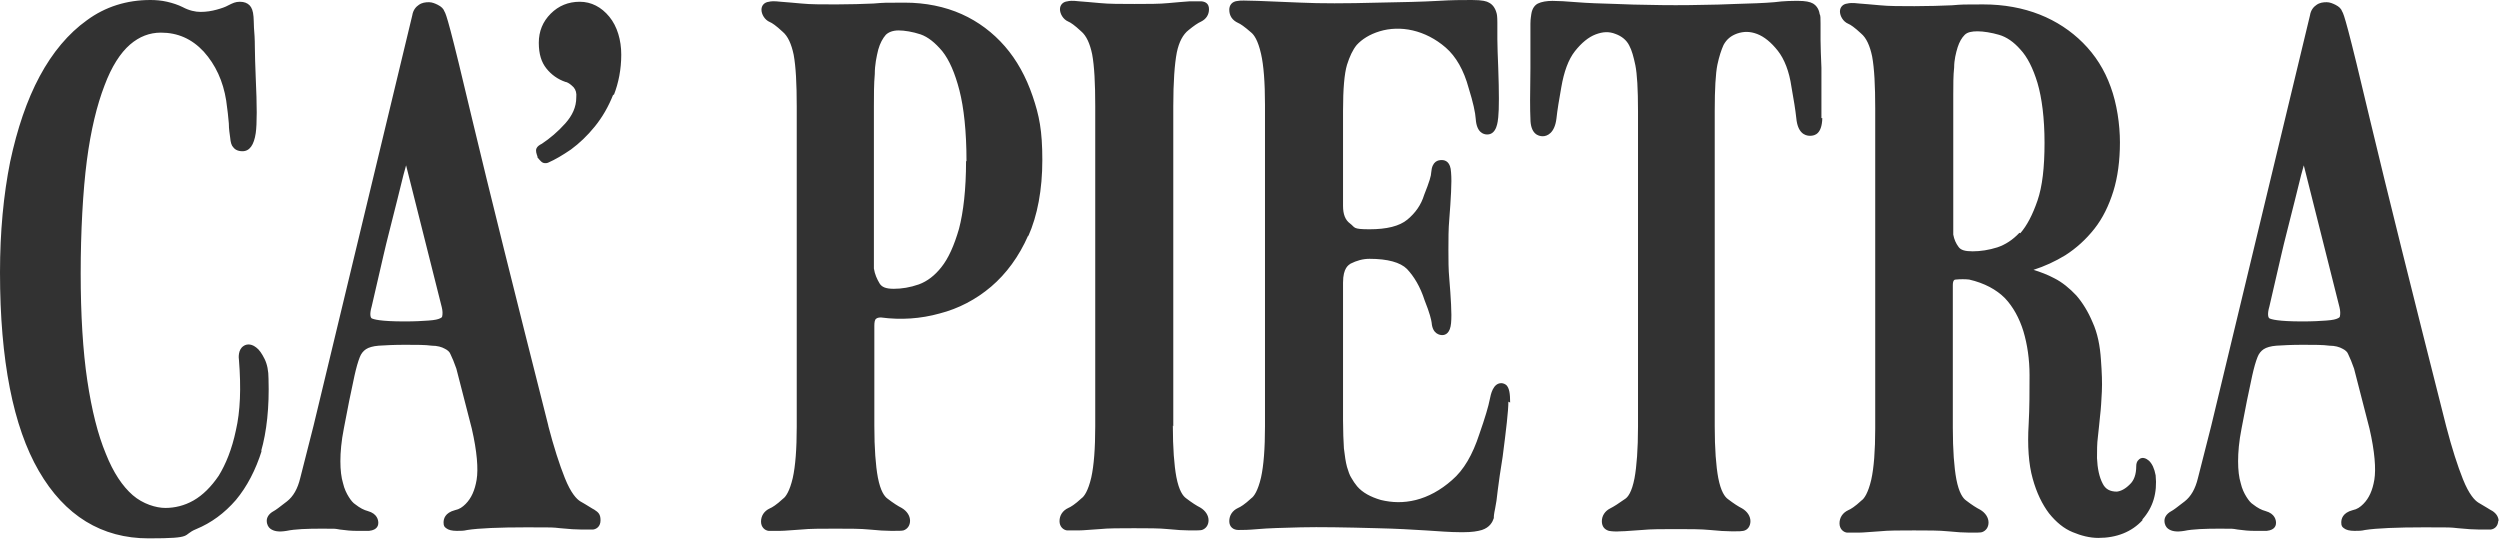<svg width="567" height="123" viewBox="0 0 567 123" fill="none" xmlns="http://www.w3.org/2000/svg">
<path d="M59.2 102.4C60.5 97.9 61.1 92.3 60.9 85.9C60.9 84.1 60.6 82.6 60 81.4C59.4 80.2 58.8 79.3 58.1 78.8C56.7 77.7 55.6 78.2 55.2 78.5C54 79.3 54.1 81.1 54.2 81.7C54.7 88 54.5 93.3 53.5 97.6C52.6 101.9 51.2 105.3 49.6 107.9C47.9 110.4 46 112.3 43.9 113.5C41.8 114.7 39.6 115.2 37.5 115.2C35.4 115.2 32.4 114.3 30.1 112.3C27.8 110.3 25.7 107.2 24 102.9C22.2 98.6 20.8 93 19.8 86.3C18.8 79.6 18.3 71.4 18.3 62C18.3 52.6 18.8 43.3 19.7 36.4C20.6 29.5 22 23.8 23.7 19.4C25.3 15.1 27.3 12 29.5 10.1C31.6 8.3 33.9 7.4 36.5 7.4C40.3 7.4 43.5 8.8 46.2 11.7C48.9 14.7 50.6 18.4 51.3 22.8C51.6 24.9 51.8 26.7 51.9 28C51.9 29.3 52.1 30.4 52.2 31.2C52.3 32.3 52.5 33 52.9 33.4C53.2 33.8 53.8 34.3 55 34.3C56.6 34.3 57.6 32.9 58 30.2C58.3 28.1 58.3 24 58 17.6C57.9 14.8 57.8 12.5 57.8 10.7C57.8 8.9 57.7 7.4 57.6 6.3C57.6 5.1 57.5 4.3 57.5 3.8C57.4 2.5 57.1 1.7 56.6 1.2C56.1 0.7 55.4 0.4 54.4 0.4C53.4 0.4 52.8 0.7 51.8 1.2C51.1 1.6 50.2 1.9 49.1 2.2C48 2.5 46.8 2.7 45.5 2.7C44.3 2.7 42.9 2.4 41.4 1.6C40.4 1.1 39.2 0.7 37.9 0.4C36.6 0.1 35.3 0 34.1 0C28.8 0 23.9 1.5 19.7 4.6C15.5 7.6 11.9 11.9 9 17.3C6.1 22.7 3.9 29.2 2.3 36.7C0.8 44.2 0 52.6 0 61.8C0 81.7 3 96.8 8.8 106.8C14.7 117 23.1 122.1 33.7 122.1C44.3 122.1 41.1 121.4 44.5 120C47.9 118.6 50.9 116.4 53.5 113.4C56 110.4 58 106.6 59.4 102.1M100.3 71.6C100.3 71.8 100.3 72 99.8 72.2C99.4 72.4 98.7 72.6 97.2 72.7C95.9 72.8 94.1 72.9 91.8 72.9C86.1 72.9 84.7 72.4 84.3 72.2C84 72 83.8 71.2 84.3 69.5C85.3 65.1 86.2 61.2 87 57.8C87.8 54.3 88.6 51.4 89.2 48.9C89.9 46.3 90.4 44 90.9 42.1C91.3 40.4 91.7 38.9 92.1 37.5L100.2 69.7C100.4 70.5 100.4 71.2 100.3 71.7M124.4 96.7C116.7 66.3 110.9 43 107.2 27.5C102 5.5 101.2 3.2 100.8 2.6C100.6 2 100.1 1.5 99.3 1.1C98.7 0.8 98 0.5 97.3 0.5C96.5 0.5 95.7 0.6 95 1.1C94.4 1.5 93.7 2.2 93.5 3.5L71.1 96.6C69.8 101.7 68.8 105.7 68.1 108.4C67.5 110.9 66.5 112.6 65.1 113.7C63.3 115.1 62.5 115.7 62.1 115.9C60.8 116.6 60.5 117.5 60.5 118.1C60.5 119 60.9 119.6 61.3 119.9C62.1 120.5 63.2 120.7 65 120.4C66.9 120 69.6 119.9 73.1 119.9C76.6 119.9 75.8 119.9 77.1 120.1C78.5 120.3 79.7 120.4 80.9 120.4C82.1 120.4 83 120.4 83.7 120.4C85.7 120.2 85.8 119 85.8 118.6C85.8 118 85.6 116.5 83.4 115.9C82.6 115.7 81.6 115.2 80.6 114.4C80.1 114.1 79.6 113.5 79.1 112.7C78.6 111.9 78.1 110.9 77.8 109.6C77.4 108.3 77.2 106.6 77.2 104.6C77.2 102.6 77.4 100.1 78 97.1C78.4 95 78.8 92.9 79.2 90.9C79.6 89 80 87.1 80.4 85.2C80.8 83.4 81.2 82 81.6 81C81.9 80.2 82.4 79.6 83 79.2C83.6 78.8 84.6 78.5 85.9 78.4C87.4 78.3 89.4 78.2 91.9 78.2C94.4 78.2 96.5 78.2 97.9 78.4C99.2 78.4 100.2 78.7 100.9 79.1C101.5 79.4 102 79.8 102.2 80.4C102.6 81.2 103 82.2 103.5 83.6L107 97.2C108.2 102.4 108.5 106.4 108.1 108.8C107.7 111.2 106.9 113 105.6 114.3C104.9 115 104.2 115.5 103.2 115.7C100.9 116.3 100.6 117.7 100.6 118.5C100.6 119.3 100.8 119.5 101.2 119.8C101.7 120.2 102.5 120.4 103.6 120.4C104.7 120.4 105.1 120.4 106 120.2C108.6 119.8 113.2 119.6 119.5 119.6C125.8 119.6 125.1 119.6 127.1 119.8C129.1 120 130.7 120.1 131.9 120.1C133.6 120.1 134.2 120.1 134.5 120.1C135.3 120 136.2 119.4 136.2 118C136.2 116.6 135.7 116.2 134.8 115.6C134.2 115.3 133.2 114.6 131.6 113.7C130.8 113.2 129.5 111.9 128.1 108.4C126.9 105.4 125.6 101.4 124.3 96.4M139.2 21.6C140.3 18.8 140.9 15.7 140.9 12.4C140.9 9.1 140 6 138.2 3.8C136.4 1.6 134.1 0.4 131.5 0.4C128.9 0.4 126.7 1.3 124.9 3.1C123.1 4.9 122.2 7.1 122.2 9.7C122.2 12.3 122.8 14.1 123.9 15.5C125 16.9 126.5 18 128.3 18.6H128.4C129 18.8 129.5 19.2 130.1 19.8C130.6 20.4 130.8 21.1 130.7 22.1C130.7 24.3 129.8 26.2 128.2 28C126.5 29.9 124.7 31.4 122.9 32.6C122.3 32.9 121.9 33.2 121.7 33.6C121.4 34.2 121.7 34.9 121.9 35.5V35.7C122.5 36.4 122.9 37 123.6 37C123.6 37 123.6 37 123.7 37C123.9 37 124.1 37 124.3 36.9C125.9 36.2 127.6 35.2 129.5 33.9C131.4 32.5 133.2 30.8 134.9 28.7C136.6 26.6 138 24.2 139.1 21.4M219.1 36.6C219.1 42.9 218.5 48.1 217.5 51.9C216.4 55.7 215.1 58.6 213.5 60.6C212 62.5 210.3 63.8 208.4 64.5C206.4 65.2 204.5 65.5 202.7 65.5C200.9 65.5 200 65.1 199.5 64.3C198.9 63.3 198.4 62.2 198.2 60.9V24.1C198.2 21.5 198.2 19 198.4 16.8C198.4 14.7 198.8 12.8 199.2 11.2C199.6 9.8 200.2 8.7 200.9 7.9C201.5 7.3 202.5 6.9 203.8 6.9C205.1 6.9 207 7.2 208.8 7.8C210.5 8.4 212.1 9.7 213.7 11.6C215.3 13.6 216.6 16.6 217.6 20.5C218.6 24.4 219.2 29.8 219.2 36.5M233.2 53.6C235.3 48.9 236.4 43 236.4 36.3C236.4 29.6 235.7 26.2 234.2 21.8C232.7 17.4 230.6 13.6 227.9 10.5C225.2 7.4 221.9 4.9 218.1 3.2C214.3 1.5 209.9 0.6 205.2 0.6C200.5 0.6 200.6 0.6 198.1 0.8C195.7 0.9 192.8 1 189.6 1C186.4 1 183.8 1 181.8 0.8C179.8 0.6 178.2 0.5 177.1 0.4C175.4 0.2 174.8 0.3 174.4 0.4C173.4 0.5 172.7 1.2 172.7 2.2C172.7 3.2 173.4 4.5 174.6 5C175.1 5.2 176 5.8 177.5 7.2C178.7 8.2 179.5 10 180 12.4C180.5 15.1 180.7 19 180.7 24.2V96.8C180.7 101.8 180.4 105.7 179.8 108.4C179.1 111.4 178.2 112.7 177.6 113.1C176.1 114.5 175.1 115.1 174.6 115.3C173.3 115.9 172.6 117 172.6 118.3C172.6 119.6 173.5 120.3 174.3 120.4C174.5 120.4 174.8 120.4 175.4 120.4C176 120.4 176.3 120.4 176.9 120.4C178.1 120.4 179.8 120.2 181.7 120.1C183.6 119.9 186.3 119.9 189.5 119.9C192.7 119.9 195.2 119.9 197.2 120.1C199.2 120.3 200.8 120.4 202.1 120.4C203.8 120.4 204.5 120.4 204.9 120.3C205.8 120 206.4 119.2 206.4 118.1C206.4 117 205.7 115.9 204.5 115.2C203.7 114.8 202.6 114.1 201.3 113.1C200.6 112.6 199.7 111.4 199.1 108.3C198.6 105.6 198.3 101.7 198.3 96.6V73.9C198.3 73.1 198.4 72.5 198.7 72.3C198.9 72.1 199.3 72 199.8 72C204.3 72.6 208.8 72.3 213.1 71.1C217.4 70 221.4 67.9 224.8 65C228.2 62.1 231.1 58.2 233.2 53.4M266.1 96.7V24.1C266.1 18.6 266.4 14.5 266.9 11.9C267.4 9.5 268.3 7.8 269.6 6.8C270.7 5.9 271.7 5.2 272.4 4.9C273.6 4.3 274.2 3.3 274.2 2.1C274.2 0.9 273.5 0.4 272.5 0.3C272.2 0.3 271.6 0.3 269.8 0.3C268.6 0.4 267 0.5 265 0.7C263 0.9 260.4 0.9 257.3 0.9C254.2 0.9 251.5 0.9 249.5 0.7C247.5 0.5 245.9 0.4 244.8 0.3C243.1 0.1 242.5 0.2 242.1 0.3C241.1 0.4 240.4 1.1 240.4 2.1C240.4 3.1 241.1 4.4 242.3 4.9C242.8 5.1 243.7 5.7 245.2 7.1C246.4 8.1 247.2 9.9 247.7 12.3C248.2 15 248.4 18.9 248.4 24.1V96.7C248.4 101.7 248.1 105.6 247.5 108.3C246.8 111.3 245.9 112.6 245.3 113C243.8 114.4 242.8 115 242.3 115.2C241 115.8 240.3 116.9 240.3 118.2C240.3 119.5 241.2 120.2 242 120.3C242.2 120.3 242.5 120.3 243.1 120.3C243.7 120.3 244 120.3 244.6 120.3C245.8 120.3 247.5 120.1 249.4 120C251.3 119.8 254 119.8 257.2 119.8C260.4 119.8 262.9 119.8 264.9 120C266.9 120.2 268.5 120.3 269.8 120.3C271.5 120.3 272.2 120.3 272.6 120.2C273.5 119.9 274.1 119.1 274.1 118C274.1 116.9 273.4 115.8 272.2 115.1C271.4 114.7 270.3 114 269 113C268.3 112.5 267.4 111.3 266.8 108.2C266.3 105.5 266 101.6 266 96.5M342.5 91.3C342.5 89.2 342.3 88.1 341.7 87.4C341.4 87.1 340.9 86.9 340.5 86.9C338.6 86.9 338.1 89.5 337.9 90.5C337.6 92.1 336.8 94.8 335.5 98.5C334 103.1 332 106.6 329.3 108.9C326.7 111.2 323.9 112.7 321.1 113.4C318.3 114.1 315.7 114 313.2 113.4C310.8 112.7 309 111.7 307.8 110.3C307.3 109.7 306.9 109.1 306.5 108.4C306.1 107.8 305.8 106.9 305.5 105.9C305.2 104.8 305 103.4 304.8 101.7C304.7 100 304.6 97.9 304.6 95.4V64.1C304.6 60.7 305.9 60.1 306.3 59.8C307.7 59.1 309.1 58.7 310.6 58.7C314.7 58.7 317.6 59.5 319.1 61C320.7 62.7 322.1 65 323.1 68.1C324.3 71.1 324.6 72.5 324.7 73.2C324.9 75.8 326.6 76 327.1 76C327.9 76 328.9 75.5 329.1 73.3C329.2 72.2 329.2 70.8 329.1 69C329 67.3 328.9 65.4 328.7 63.2C328.5 61.1 328.5 58.9 328.5 56.6C328.5 54.3 328.5 51.9 328.7 49.7C328.9 47.4 329 45.4 329.1 43.6C329.2 41.7 329.2 40.3 329.1 39.1C329 36.7 327.8 36.3 327 36.3C326.2 36.3 324.8 36.5 324.6 39.1C324.6 39.8 324.2 41.2 323 44.2C322.3 46.5 321 48.3 319.2 49.8C317.4 51.3 314.5 52 310.6 52C306.7 52 307.4 51.6 306.2 50.7C305.1 49.9 304.6 48.6 304.6 46.7V25.1C304.6 20.2 304.9 16.7 305.5 14.7C306.1 12.8 306.8 11.3 307.7 10.2C308.9 8.9 310.6 7.8 312.9 7.1C315.2 6.4 317.8 6.3 320.4 6.9C323 7.5 325.6 8.8 327.9 10.8C330.2 12.8 332 15.9 333.1 20C334.1 23.2 334.6 25.5 334.7 27C334.9 30 336.4 30.5 337.3 30.5C339.5 30.5 339.7 27.5 339.8 26.6C340 24.7 340 21 339.8 15.4C339.7 12.7 339.6 10.5 339.6 8.9V5.2C339.6 3.7 339.5 3.2 339.4 2.9C339.1 1.8 338.5 1 337.7 0.6C337.2 0.3 336.3 0 333.8 0C331.3 0 329.5 0 326.1 0.2C322.7 0.4 318.1 0.5 312.5 0.6C305.2 0.8 299.4 0.8 295.1 0.6C290.7 0.4 287.5 0.3 285.3 0.2C282.2 0.1 281.3 0.1 280.8 0.2C279.3 0.3 278.8 1.3 278.8 2.2C278.8 3.6 279.5 4.6 280.8 5.2C281.3 5.4 282.2 6 283.8 7.4C284.4 7.9 285.3 9.1 286 12.2C286.6 14.8 286.9 18.7 286.9 23.8V96.7C286.9 101.7 286.6 105.6 286 108.3C285.3 111.3 284.4 112.6 283.8 113C282.3 114.4 281.3 115 280.8 115.2C279.5 115.8 278.8 116.9 278.8 118.2C278.8 119.5 279.7 120.2 280.9 120.2C282.1 120.2 283 120.2 285.3 120C287.5 119.8 290.8 119.7 295 119.6C299.3 119.5 305.1 119.6 312.4 119.8C316.7 119.9 320.3 120.1 323.4 120.3C326.4 120.5 329 120.7 331.1 120.7C331.4 120.7 331.7 120.7 332 120.7C333.8 120.7 335.1 120.5 336.1 120.2C337.9 119.6 338.5 118.4 338.8 117.5V117.2C338.8 117.2 338.8 116.7 339.1 115.3C339.3 114.4 339.5 113 339.7 111.1C339.9 109.3 340.3 106.8 340.8 103.6C341.6 97.4 342.1 93.2 342.1 91.1M413.1 26.8C413.1 24.9 413.1 21.2 413.1 15.4C413 12.8 412.9 10.7 412.9 9.1V5.4C412.9 4.1 412.9 3.5 412.7 3.2C412.5 1.8 411.7 1.1 411.2 0.8C410.5 0.4 409.4 0.2 407.9 0.2C406.4 0.2 404.7 0.2 402.4 0.5C400.1 0.7 397.1 0.8 393.5 0.9C390.8 1 388.4 1.1 386.3 1.1C382.2 1.2 377.9 1.2 373.8 1.1C371.7 1.1 369.3 1 366.6 0.9C363 0.8 360 0.7 357.6 0.5C355.2 0.3 353.4 0.2 352.1 0.2C350.8 0.2 349.6 0.4 348.8 0.8C348.2 1.1 347.5 1.8 347.3 3.2C347.3 3.5 347.1 4.1 347.1 5.4C347.1 6.7 347.1 7.4 347.1 9.1C347.1 10.7 347.1 12.8 347.1 15.5C347 21.3 347 25 347.1 26.9C347.1 30.4 348.9 30.9 349.9 30.9C350.9 30.9 352.6 30.2 353 26.9C353.2 25 353.6 22.6 354.1 19.8C354.7 16.3 355.7 13.5 357.2 11.6C358.7 9.7 360.3 8.4 361.9 7.8C363.5 7.2 364.9 7.1 366.4 7.7C367.8 8.2 368.9 9.1 369.5 10.3C370.1 11.4 370.5 12.9 370.9 14.8C371.3 16.8 371.5 20.2 371.5 25.2V96.8C371.5 101.8 371.2 105.8 370.7 108.5C370.1 111.6 369.2 112.8 368.5 113.2C367.1 114.2 366 114.9 365.2 115.3C364 115.9 363.3 117 363.3 118.2C363.3 119.4 363.9 120.1 364.9 120.4C365.5 120.5 366.3 120.6 367.6 120.5C368.8 120.5 370.4 120.3 372.4 120.2C374.4 120 377 120 380.1 120C383.2 120 385.8 120 387.8 120.2C389.8 120.4 391.4 120.5 392.6 120.5C393 120.5 393.3 120.5 393.7 120.5C394.4 120.5 394.9 120.5 395.4 120.4C396.4 120.2 397 119.3 397 118.2C397 117.1 396.3 116 395.1 115.3C394.3 114.9 393.2 114.2 391.9 113.2C391.2 112.7 390.3 111.5 389.7 108.4C389.2 105.7 388.9 101.8 388.9 96.7V25.1C388.9 20.2 389.1 16.7 389.5 14.7C389.9 12.8 390.4 11.3 390.9 10.2C391.6 8.9 392.6 8.1 394 7.6C395.5 7.1 396.9 7.1 398.5 7.7C400.1 8.3 401.7 9.6 403.2 11.5C404.7 13.4 405.8 16.2 406.3 19.7C406.8 22.5 407.2 24.9 407.4 26.8C407.7 30.1 409.3 30.8 410.5 30.8C411.7 30.8 413.2 30.3 413.3 26.8M458 52.8C456.5 54.4 454.8 55.5 453 56.1C451.1 56.7 449.2 57 447.4 57C445.6 57 444.7 56.7 444.2 56C443.6 55.2 443.2 54.3 443 53.2V21.5C443 19.2 443 17.1 443.2 15.3C443.2 13.6 443.6 12 444 10.7C444.4 9.5 444.9 8.6 445.6 7.9C446.2 7.3 447.2 7.1 448.5 7.1C449.8 7.1 451.7 7.4 453.4 7.9C455.1 8.4 456.7 9.5 458.2 11.2C459.8 12.9 461.1 15.5 462.1 18.8C463.1 22.2 463.7 26.8 463.7 32.4C463.7 38 463.2 42.3 462.1 45.5C461 48.7 459.7 51.2 458.2 52.9M485.9 117.8C488.3 115.1 489.3 111.8 488.9 107.8C488.6 106.2 488.1 105.2 487.4 104.5C486.7 103.9 486 103.7 485.4 104C485.1 104.2 484.5 104.6 484.5 105.7C484.5 107.6 484 109 483 109.9C482 110.9 481 111.4 480.1 111.5C478.5 111.5 477.5 110.9 476.9 109.7C476.1 108.2 475.7 106.2 475.6 103.9C475.6 102.2 475.6 100.6 475.8 99.1C476 97.6 476.1 96 476.3 94.3C476.5 92.7 476.6 90.8 476.7 88.8C476.8 86.8 476.7 84.4 476.5 81.7C476.3 78.4 475.7 75.5 474.6 73.1C473.6 70.7 472.3 68.6 470.9 67C469.4 65.4 467.7 64 465.9 63.1C464.4 62.3 462.8 61.7 461.2 61.2C463.7 60.4 466.1 59.3 468.4 57.9C470.9 56.3 473.1 54.3 475 51.9C476.9 49.5 478.3 46.6 479.3 43.4C480.3 40.2 480.8 36.4 480.8 32.3C480.8 28.2 480.1 23.5 478.7 19.7C477.3 15.8 475.2 12.5 472.4 9.7C469.7 7 466.4 4.8 462.6 3.3C458.8 1.8 454.5 1 449.8 1C445.1 1 445.2 1 442.7 1.2C440.3 1.3 437.4 1.4 434.2 1.4C431 1.4 428.4 1.4 426.4 1.2C424.4 1 422.8 0.9 421.7 0.8C420 0.6 419.4 0.7 419 0.8C418 0.9 417.3 1.6 417.3 2.6C417.3 3.6 418 4.9 419.2 5.4C419.7 5.6 420.6 6.2 422.1 7.6C423.3 8.6 424.1 10.4 424.6 12.8C425.1 15.5 425.3 19.4 425.3 24.6V97.2C425.3 102.2 425 106.1 424.4 108.8C423.7 111.8 422.8 113.1 422.2 113.5C420.7 114.9 419.7 115.5 419.2 115.7C417.9 116.3 417.2 117.4 417.2 118.7C417.2 120 418.1 120.7 418.9 120.8C419.2 120.8 419.8 120.8 421.5 120.8C422.7 120.8 424.4 120.6 426.3 120.5C428.2 120.3 430.9 120.3 434.1 120.3C437.3 120.3 439.8 120.3 441.8 120.5C443.8 120.7 445.4 120.8 446.7 120.8C448.4 120.8 449.1 120.8 449.5 120.7C450.4 120.4 451 119.6 451 118.5C451 117.4 450.3 116.3 449.1 115.6C448.3 115.2 447.2 114.5 445.9 113.5C445.2 113 444.3 111.8 443.7 108.7C443.2 106 442.9 102.1 442.9 97V64.7C442.9 63.5 443.3 63.4 443.6 63.4C444.6 63.3 445.7 63.3 446.6 63.4C450.1 64.2 452.8 65.7 454.7 67.6C456.6 69.6 458 72.2 458.9 75.1C459.8 78.1 460.3 81.5 460.3 85.1C460.3 88.8 460.3 92.5 460.1 96.2C459.8 101.1 460.1 105.3 461 108.5C461.9 111.8 463.2 114.4 464.7 116.4C466.3 118.4 468.1 119.9 470.1 120.7C472 121.5 474 122 475.9 122C480.1 122 483.5 120.6 485.9 118M530.7 71.6C530.7 71.8 530.7 72 530.2 72.2C529.8 72.4 529.1 72.6 527.6 72.7C526.3 72.8 524.5 72.9 522.2 72.9C516.5 72.9 515.1 72.4 514.7 72.2C514.4 72 514.2 71.2 514.7 69.5C515.7 65.1 516.6 61.2 517.4 57.8C518.2 54.3 519 51.4 519.6 48.9C520.3 46.3 520.8 44 521.3 42.1C521.7 40.4 522.1 38.9 522.5 37.5L530.6 69.7C530.8 70.5 530.8 71.2 530.7 71.7M566.7 118.3C566.7 117.3 566.2 116.5 565.3 115.9C564.7 115.6 563.7 114.9 562.1 114C561.3 113.5 560 112.2 558.6 108.7C557.4 105.7 556.1 101.7 554.8 96.7C547.1 66.3 541.3 43 537.6 27.5C532.4 5.5 531.6 3.2 531.2 2.6C531 2 530.5 1.5 529.7 1.1C529.1 0.8 528.4 0.5 527.7 0.5C526.9 0.5 526.1 0.6 525.4 1.1C524.8 1.5 524.1 2.2 523.9 3.5L501.5 96.6C500.2 101.7 499.2 105.7 498.5 108.4C497.9 110.9 496.9 112.6 495.5 113.7C493.7 115.1 492.9 115.7 492.5 115.9C491.2 116.6 490.9 117.5 490.9 118.1C490.9 119 491.3 119.6 491.7 119.9C492.5 120.5 493.6 120.7 495.4 120.4C497.3 120 500.1 119.9 503.5 119.9C506.9 119.9 506.2 119.9 507.5 120.1C508.9 120.3 510.1 120.4 511.3 120.4C512.5 120.4 513.4 120.4 514.1 120.4C516.1 120.2 516.2 119 516.2 118.6C516.2 118 516 116.5 513.8 115.9C513 115.7 512 115.2 511 114.4C510.5 114.1 510 113.5 509.5 112.7C509 111.9 508.5 110.9 508.2 109.6C507.8 108.3 507.6 106.6 507.6 104.6C507.6 102.6 507.8 100.1 508.4 97.1C508.8 95 509.2 92.9 509.6 90.9C510 89 510.4 87.1 510.8 85.2C511.2 83.4 511.6 82 512 81C512.3 80.2 512.8 79.6 513.4 79.2C514 78.8 515 78.5 516.3 78.4C517.8 78.3 519.8 78.2 522.3 78.2C524.8 78.2 526.9 78.2 528.3 78.4C529.6 78.4 530.6 78.7 531.3 79.1C531.9 79.4 532.4 79.8 532.6 80.4C533 81.2 533.4 82.2 533.9 83.6L537.4 97.2C538.6 102.4 538.9 106.4 538.5 108.8C538.1 111.2 537.3 113 536 114.3C535.3 115 534.6 115.5 533.6 115.7C531.3 116.3 531 117.7 531 118.5C531 119.3 531.2 119.5 531.6 119.8C532.1 120.2 532.9 120.4 534 120.4C535.1 120.4 535.5 120.4 536.4 120.2C539 119.8 543.6 119.6 549.9 119.6C556.2 119.6 555.5 119.6 557.5 119.8C559.5 120 561.1 120.1 562.3 120.1C564 120.1 564.6 120.1 564.9 120.1C565.7 120 566.6 119.4 566.6 118" fill="#323232"/>
</svg>
